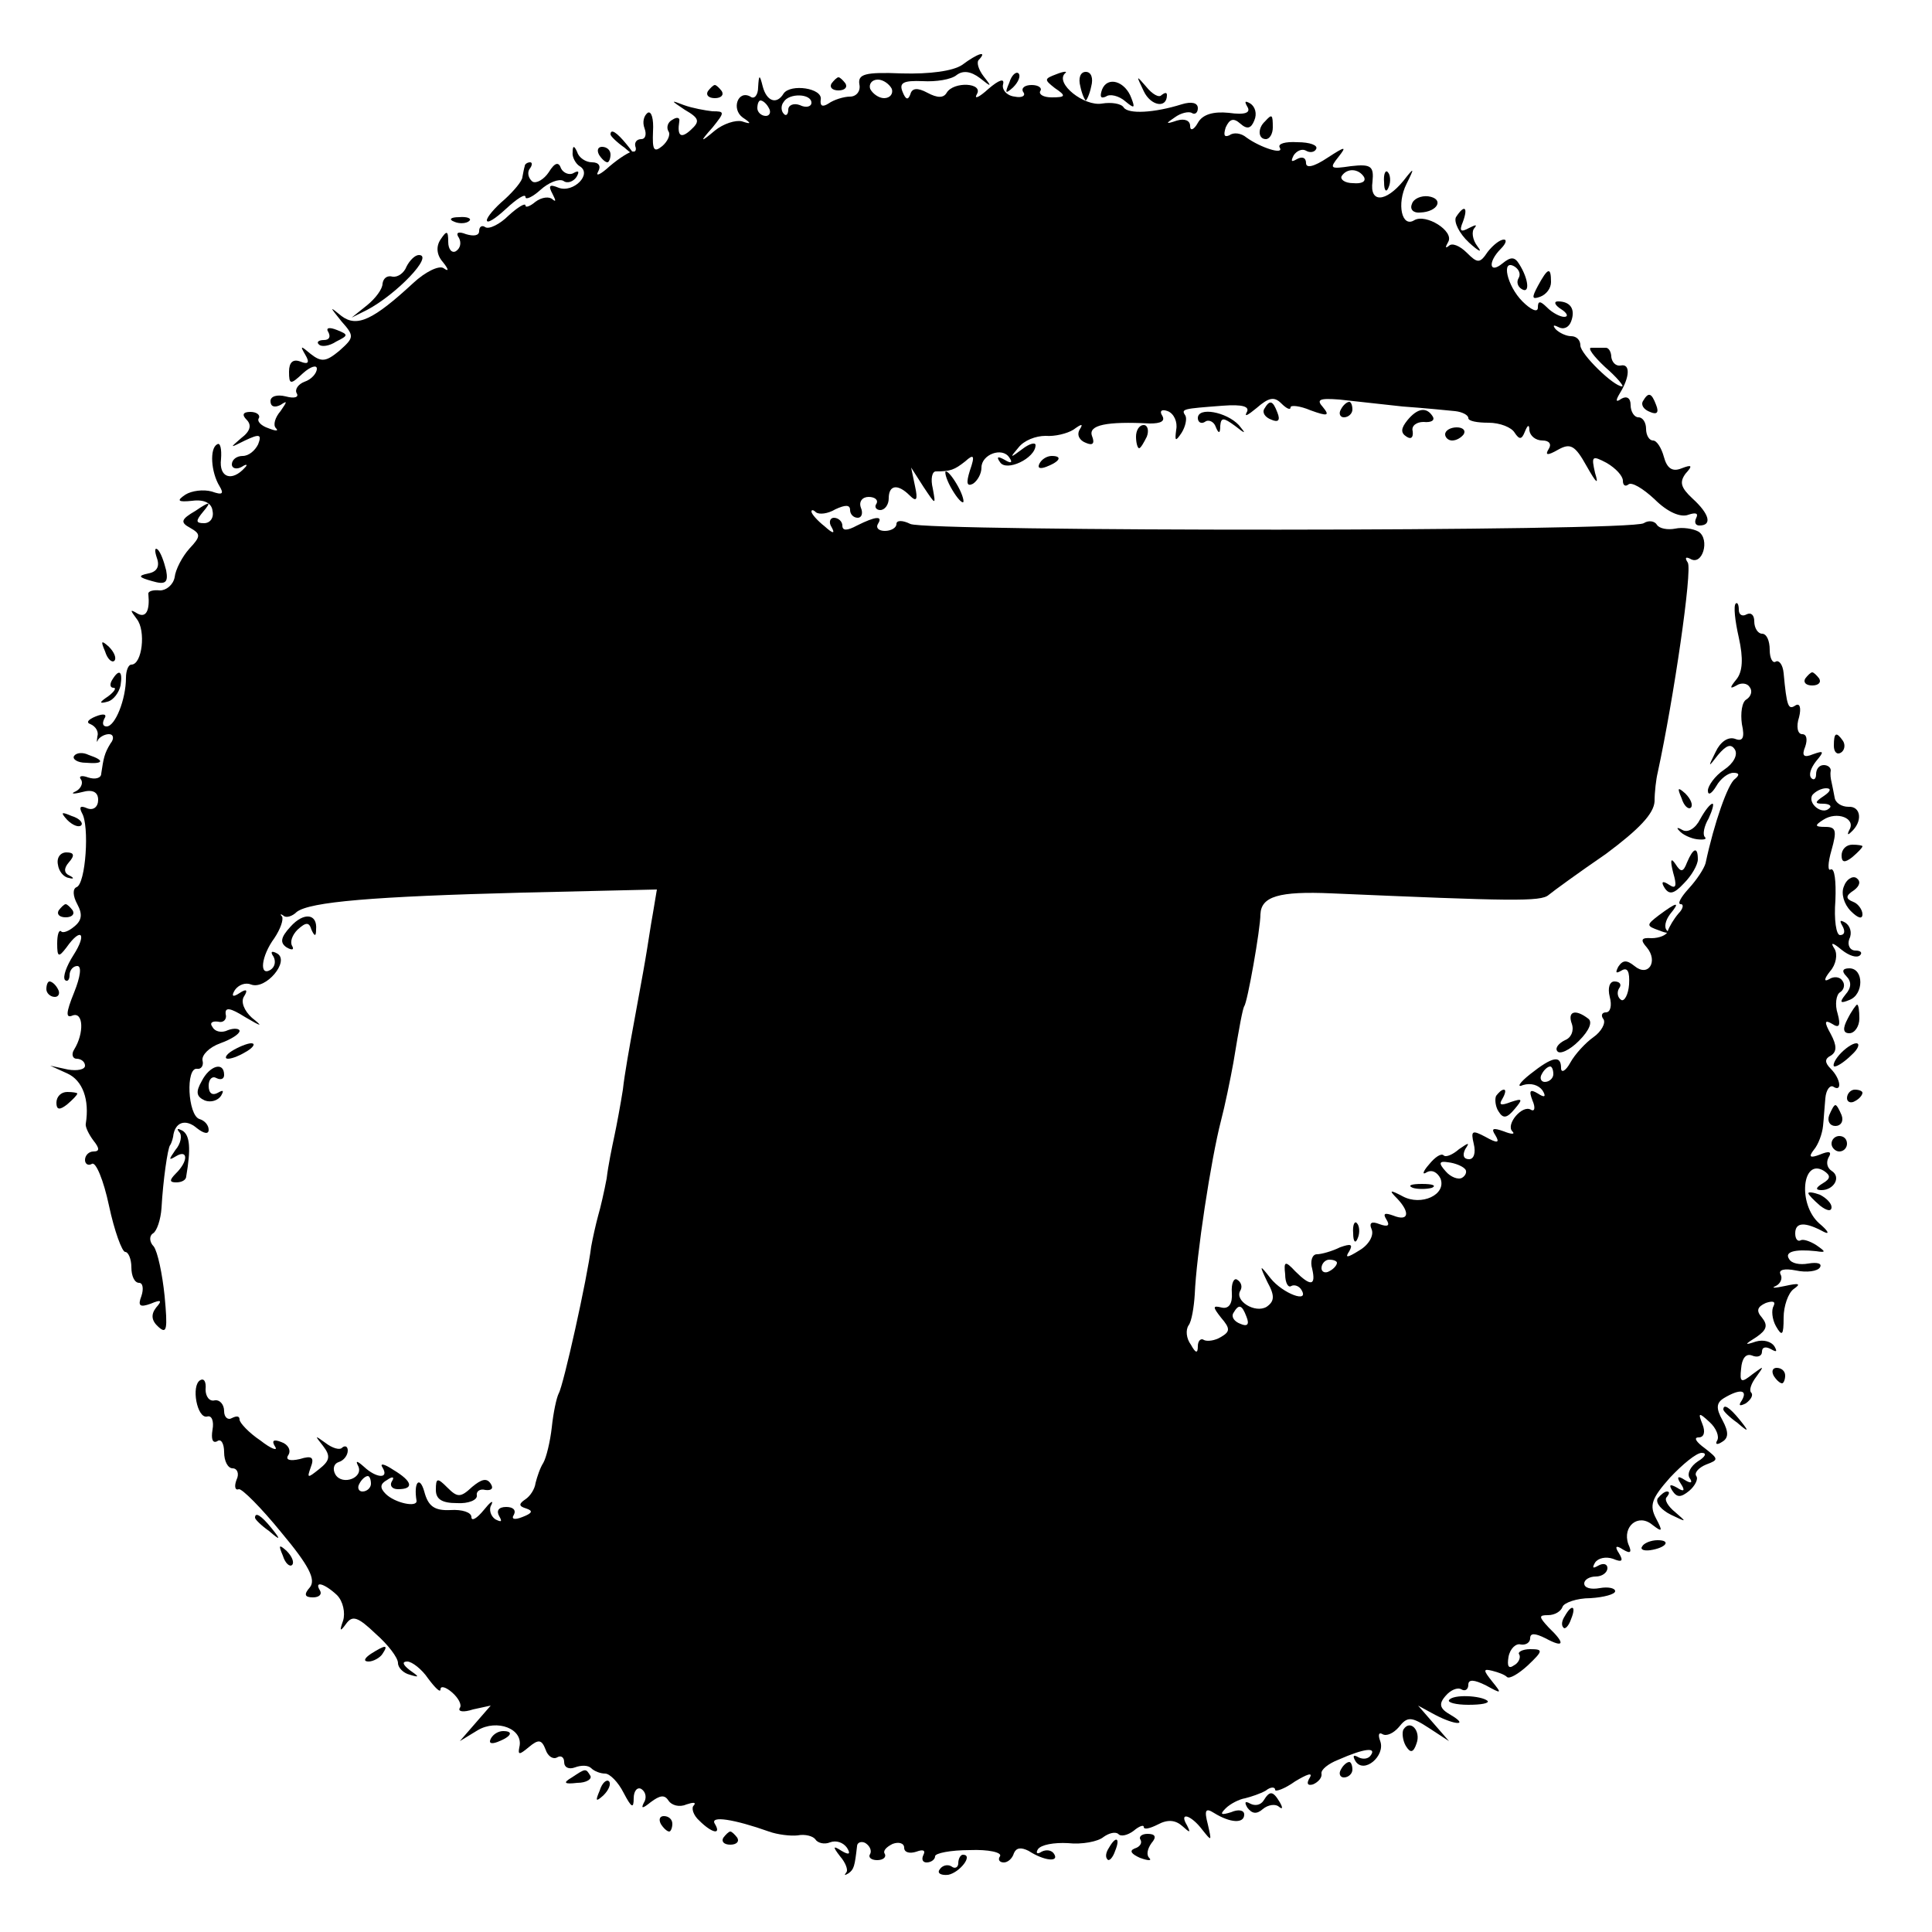 <?xml version="1.0" standalone="no"?>
<!DOCTYPE svg PUBLIC "-//W3C//DTD SVG 20010904//EN"
 "http://www.w3.org/TR/2001/REC-SVG-20010904/DTD/svg10.dtd">
<svg version="1.0" xmlns="http://www.w3.org/2000/svg"
 width="250pt" height="250pt" viewBox="0 0 250 250"
 preserveAspectRatio="xMidYMid meet">
<g transform="translate(0,250) scale(0.1,-0.1)"
fill="#000000" stroke="none">
<path d="M1245 2416 c-12 -8 -42 -12 -78 -11 -48 2 -57 -1 -55 -14 2 -9 -4
-16 -12 -16 -8 0 -21 -4 -28 -9 -8 -5 -11 -3 -10 5 3 15 -39 21 -48 8 -9 -15
-22 -10 -27 9 -4 16 -5 16 -6 -1 0 -10 -5 -16 -10 -12 -16 9 -25 -16 -10 -27
12 -8 11 -9 -1 -5 -8 2 -24 -3 -35 -12 -19 -16 -20 -15 -3 4 16 20 16 21 0 21
-9 1 -26 4 -37 8 -18 7 -17 6 1 -6 19 -11 20 -15 8 -26 -13 -12 -18 -8 -15 11
1 5 -3 6 -9 2 -6 -3 -8 -10 -5 -15 3 -4 -1 -13 -8 -19 -11 -9 -13 -5 -12 19 1
16 -2 27 -7 24 -5 -4 -7 -12 -4 -20 3 -8 1 -14 -4 -14 -6 0 -9 -4 -8 -9 2 -5
0 -8 -3 -7 -4 0 -17 -8 -30 -19 -12 -11 -19 -14 -15 -7 4 7 1 12 -8 12 -8 0
-17 6 -19 13 -4 9 -6 9 -6 0 -1 -6 4 -15 9 -18 17 -10 -8 -35 -27 -28 -12 5
-14 3 -8 -8 4 -8 5 -11 0 -7 -4 4 -14 3 -22 -3 -7 -6 -13 -8 -13 -5 0 4 -10
-2 -22 -13 -11 -11 -25 -18 -30 -15 -4 3 -8 1 -8 -5 0 -6 -7 -7 -17 -4 -10 4
-14 2 -9 -5 3 -6 2 -13 -4 -17 -5 -3 -10 2 -10 12 0 15 -2 15 -10 3 -6 -9 -5
-20 3 -29 8 -10 8 -13 1 -8 -6 4 -24 -5 -39 -19 -52 -48 -73 -58 -93 -43 -16
13 -16 13 0 -7 17 -19 16 -21 -3 -38 -17 -14 -23 -15 -37 -4 -13 11 -14 11 -7
-1 6 -10 4 -13 -6 -9 -10 4 -15 -1 -15 -13 0 -17 2 -17 18 -2 10 9 18 11 18 6
0 -6 -7 -14 -16 -17 -8 -3 -13 -10 -10 -15 3 -5 -3 -7 -14 -4 -12 3 -20 0 -20
-6 0 -7 5 -9 13 -5 9 6 9 5 0 -8 -7 -8 -10 -18 -6 -22 4 -4 0 -4 -10 0 -9 3
-15 9 -12 13 2 4 -3 8 -11 8 -10 0 -11 -4 -5 -10 7 -7 5 -15 -7 -24 -15 -13
-15 -13 5 -3 19 9 22 8 17 -5 -4 -8 -12 -15 -20 -15 -8 0 -14 -5 -14 -11 0 -5
6 -7 13 -3 6 4 8 3 4 -1 -17 -19 -34 -13 -31 11 1 13 -1 22 -5 19 -10 -5 -8
-36 3 -54 6 -10 4 -12 -10 -7 -11 3 -26 1 -34 -4 -12 -8 -10 -10 9 -8 15 2 25
-3 26 -13 2 -9 -3 -16 -11 -16 -11 0 -11 3 -1 15 11 13 9 14 -10 1 -19 -11
-20 -15 -7 -22 14 -8 14 -11 -1 -27 -9 -10 -18 -27 -19 -37 -2 -10 -11 -17
-19 -17 -9 1 -16 -1 -15 -5 2 -21 -3 -31 -14 -25 -10 6 -10 5 -1 -7 12 -15 7
-59 -7 -59 -4 0 -7 -8 -7 -17 0 -28 -14 -63 -25 -63 -5 0 -6 4 -3 10 4 6 -1 7
-11 3 -10 -4 -13 -8 -7 -10 7 -3 11 -10 9 -16 -1 -7 -1 -9 1 -4 3 4 9 7 14 7
6 0 7 -6 2 -12 -8 -13 -9 -19 -12 -39 0 -6 -8 -8 -17 -5 -8 3 -13 2 -9 -3 3
-5 -1 -12 -7 -15 -7 -3 -4 -4 8 -1 14 4 21 0 21 -10 0 -9 -6 -14 -14 -11 -9 4
-11 2 -7 -6 10 -16 5 -92 -7 -96 -5 -2 -5 -11 1 -22 7 -13 6 -21 -4 -29 -7 -6
-15 -9 -17 -6 -3 2 -5 -5 -5 -16 0 -18 2 -18 12 -5 19 27 27 18 9 -10 -9 -14
-14 -28 -11 -32 3 -3 6 0 6 6 0 7 5 12 10 12 6 0 4 -14 -4 -34 -11 -27 -11
-34 -2 -30 14 5 15 -23 2 -44 -4 -6 -2 -12 3 -12 6 0 11 -4 11 -9 0 -5 -10 -7
-22 -5 l-23 5 22 -10 c20 -9 29 -34 24 -65 -1 -4 4 -14 10 -22 8 -10 8 -14 0
-14 -6 0 -11 -5 -11 -11 0 -5 4 -8 9 -5 5 3 15 -21 22 -54 7 -33 17 -60 21
-60 4 0 8 -9 8 -20 0 -11 4 -20 10 -20 5 0 6 -8 3 -17 -5 -13 -2 -15 12 -10
14 6 15 4 7 -5 -7 -9 -6 -17 3 -25 11 -10 12 -3 8 40 -3 29 -9 57 -14 64 -6 6
-6 14 -1 17 5 3 10 18 11 33 2 36 8 77 11 81 1 1 3 6 4 11 2 19 16 24 31 11 9
-7 15 -8 15 -2 0 6 -5 12 -12 14 -15 5 -18 67 -3 65 5 -1 9 4 7 11 -1 7 9 17
23 22 14 5 25 12 25 16 0 3 -7 4 -15 1 -8 -4 -17 -2 -20 4 -4 5 -1 8 7 7 7 -2
12 3 10 10 -1 9 6 8 25 -4 22 -13 24 -13 9 -1 -10 9 -15 21 -10 28 5 8 3 10
-6 4 -9 -6 -11 -4 -6 4 5 7 14 10 21 7 19 -7 50 30 34 40 -7 4 -10 3 -5 -4 3
-6 2 -13 -4 -17 -15 -9 -12 18 5 41 8 12 12 24 10 28 -3 3 -2 4 2 1 3 -3 11
-1 17 5 17 13 98 20 294 25 l172 4 -5 -30 c-3 -16 -7 -44 -10 -61 -3 -18 -10
-55 -15 -83 -5 -27 -12 -66 -14 -85 -3 -19 -8 -46 -11 -60 -3 -14 -8 -38 -10
-55 -3 -16 -8 -38 -11 -48 -3 -11 -7 -29 -9 -40 -5 -41 -36 -180 -42 -190 -3
-6 -7 -25 -9 -44 -2 -18 -7 -39 -11 -46 -4 -6 -8 -18 -10 -26 -1 -8 -7 -17
-13 -21 -9 -6 -9 -9 1 -12 9 -3 8 -6 -5 -11 -10 -4 -15 -3 -11 3 3 6 -1 10
-10 10 -10 0 -13 -5 -9 -12 4 -7 3 -8 -5 -4 -6 4 -9 13 -5 19 3 7 -2 3 -10 -7
-9 -11 -16 -15 -16 -9 0 6 -12 10 -27 9 -21 -1 -29 5 -34 24 -6 21 -14 12 -10
-12 1 -9 -28 -3 -40 9 -8 8 -7 13 2 18 7 5 10 4 6 -2 -3 -5 0 -10 8 -10 21 0
19 10 -6 25 -12 8 -18 9 -14 3 9 -15 -8 -14 -24 1 -9 8 -11 8 -8 2 9 -16 -20
-27 -29 -12 -4 7 -2 14 4 16 7 2 12 9 12 15 0 5 -3 7 -7 4 -3 -4 -13 -1 -22 6
-14 10 -14 10 -3 -4 10 -13 9 -19 -5 -30 -15 -12 -16 -12 -11 2 5 13 2 16 -14
11 -13 -3 -19 -1 -15 5 4 6 0 14 -9 17 -10 4 -13 2 -8 -6 4 -6 -5 -3 -19 8
-15 10 -27 23 -27 27 0 5 -4 5 -10 2 -5 -3 -10 1 -10 9 0 9 -6 15 -12 14 -7
-2 -12 5 -12 14 1 10 -2 15 -7 12 -12 -7 -4 -50 9 -47 6 2 9 -6 7 -17 -2 -12
0 -18 6 -15 5 4 9 -3 9 -14 0 -12 5 -21 11 -21 6 0 9 -7 5 -15 -3 -8 -2 -14 3
-12 4 1 29 -24 55 -56 36 -43 45 -61 37 -71 -8 -9 -7 -13 4 -13 8 0 12 4 9 9
-8 13 6 9 22 -6 8 -8 11 -23 8 -33 -5 -14 -4 -15 4 -4 8 11 15 9 38 -13 16
-14 29 -31 29 -38 0 -6 7 -13 15 -15 13 -4 13 -3 0 6 -9 7 -10 11 -3 11 6 0
19 -10 27 -22 9 -12 16 -19 16 -14 0 5 7 3 15 -4 8 -7 13 -16 10 -20 -3 -5 5
-6 17 -2 l23 5 -20 -23 -20 -23 23 14 c25 15 60 2 54 -22 -2 -10 0 -10 12 0
13 11 17 10 22 -3 3 -9 10 -13 15 -10 5 3 9 0 9 -6 0 -7 6 -10 14 -7 8 3 17 3
21 -1 4 -4 12 -7 18 -7 6 0 17 -11 24 -25 10 -19 13 -21 13 -7 0 10 5 15 10
12 6 -4 7 -12 3 -18 -4 -8 -1 -7 9 1 12 9 18 10 23 2 4 -6 14 -9 23 -5 9 3 13
3 10 -1 -4 -3 -1 -13 7 -20 16 -16 29 -19 20 -4 -7 11 25 6 70 -10 11 -4 28
-6 37 -5 10 2 20 -1 23 -5 3 -5 12 -7 19 -4 8 3 17 0 22 -7 5 -8 3 -10 -7 -4
-11 7 -12 6 -2 -7 7 -8 11 -18 8 -21 -3 -4 -2 -4 3 -1 7 5 8 9 11 35 0 5 6 7
11 4 6 -4 8 -10 6 -14 -3 -4 1 -8 9 -8 8 0 12 4 10 8 -3 4 2 9 10 13 8 3 15 1
15 -5 0 -6 7 -8 16 -5 8 3 12 2 9 -4 -3 -6 -1 -10 4 -10 6 0 11 4 11 8 0 4 20
8 45 8 24 1 42 -3 39 -8 -3 -4 -1 -8 5 -8 5 0 11 5 13 12 3 7 9 8 19 3 20 -13
40 -15 33 -4 -3 5 -10 6 -16 3 -6 -4 -8 -2 -5 3 4 6 21 9 39 8 18 -2 39 2 46
8 7 5 15 7 19 4 3 -4 12 -2 20 4 7 6 13 8 13 5 0 -4 8 -2 18 3 13 7 23 6 32
-2 10 -9 11 -9 6 1 -11 18 5 14 20 -6 12 -15 12 -15 7 7 -5 19 -3 22 8 15 21
-13 39 -14 39 -2 0 6 -8 7 -17 3 -13 -4 -15 -3 -7 5 6 6 18 12 25 13 8 2 20 6
27 10 6 5 12 5 12 1 0 -3 12 1 26 11 15 9 23 12 19 5 -5 -8 -3 -11 4 -9 7 3
12 9 11 14 -1 5 9 13 22 18 34 15 49 16 42 6 -3 -5 -10 -6 -16 -3 -7 4 -8 2
-4 -5 11 -17 39 7 32 26 -3 8 -2 12 3 9 5 -3 14 1 21 9 11 14 16 14 39 -1 l26
-17 -20 23 -20 23 22 -12 c27 -14 44 -14 20 0 -14 8 -16 14 -6 25 6 7 15 11
20 8 5 -3 9 0 9 6 0 7 7 7 23 -1 20 -11 21 -11 8 5 -12 15 -12 17 0 14 8 -2
16 -5 19 -8 3 -3 15 4 27 15 20 19 20 21 3 21 -10 0 -17 -4 -14 -7 2 -4 -1
-11 -7 -14 -7 -5 -9 -1 -7 11 2 11 10 18 16 16 7 -1 12 3 12 8 0 7 6 7 20 0
24 -13 26 -7 4 14 -13 14 -13 16 -1 16 9 0 17 5 19 11 2 5 18 11 36 11 17 1
32 5 32 9 0 4 -9 6 -20 4 -11 -2 -20 0 -20 6 0 5 7 9 15 9 8 0 15 5 15 11 0 5
-5 7 -12 3 -7 -4 -8 -3 -4 4 4 6 14 8 23 5 12 -5 14 -3 8 7 -6 9 -4 11 5 5 10
-6 12 -4 7 7 -8 23 13 40 31 25 13 -10 14 -9 5 8 -9 17 -6 26 18 53 16 17 34
32 41 32 7 0 5 -5 -5 -11 -9 -6 -14 -15 -11 -21 5 -7 2 -8 -6 -3 -9 6 -11 4
-5 -5 6 -9 4 -11 -5 -5 -9 5 -11 4 -6 -4 6 -9 11 -9 22 0 7 6 12 15 9 19 -3 4
3 11 13 15 16 6 16 7 -2 21 -11 8 -15 14 -8 14 7 0 9 7 5 17 -6 15 -5 16 9 3
9 -8 13 -19 10 -24 -3 -5 0 -6 6 -2 9 5 9 13 1 28 -9 16 -8 23 2 29 20 12 31
11 23 -3 -5 -7 -3 -8 5 -4 7 5 10 11 7 14 -3 3 0 12 7 21 10 14 10 14 -5 3
-15 -12 -17 -11 -15 7 1 13 6 20 14 17 7 -3 13 -1 13 5 0 6 5 7 12 3 7 -4 8
-3 4 4 -4 6 -14 9 -24 6 -15 -5 -15 -4 1 6 13 9 15 15 7 25 -8 9 -6 14 5 19 9
3 13 2 10 -4 -3 -5 -2 -17 3 -26 8 -14 10 -12 10 11 0 15 6 32 13 37 10 7 7 8
-11 4 -14 -3 -19 -3 -12 0 6 3 9 10 6 15 -3 6 5 8 20 5 14 -3 28 -1 31 4 3 5
-3 7 -15 5 -11 -2 -22 0 -25 6 -6 9 7 13 35 10 13 -2 13 -1 0 8 -8 5 -17 8
-20 6 -4 -2 -7 2 -7 9 0 15 13 15 37 2 8 -4 6 1 -6 11 -28 25 -22 85 6 68 9
-6 9 -10 -1 -16 -10 -6 -10 -9 -2 -9 16 0 26 17 13 25 -6 4 -7 11 -4 17 5 8 1
9 -11 4 -13 -5 -15 -3 -8 6 6 7 11 21 12 31 1 9 2 26 3 36 1 11 6 17 10 15 12
-8 10 10 -3 23 -8 8 -8 13 0 17 8 5 8 13 0 28 -9 16 -8 19 2 13 9 -6 11 -2 7
13 -4 12 -2 25 3 28 5 3 7 10 3 15 -3 5 -11 6 -17 2 -7 -4 -7 0 1 10 8 9 10
22 6 29 -6 9 -3 9 9 -1 10 -8 20 -11 24 -7 3 3 1 6 -6 6 -7 0 -11 7 -8 15 4 8
1 17 -5 21 -7 4 -8 3 -4 -4 4 -7 3 -12 -3 -12 -5 0 -8 20 -6 45 1 25 -1 42 -6
40 -4 -3 -4 8 1 25 7 25 6 30 -8 30 -14 0 -14 2 -3 9 18 12 43 2 34 -13 -3 -6
-2 -7 2 -3 16 14 13 34 -3 33 -9 0 -17 5 -18 12 -1 6 -3 15 -4 20 -1 4 -2 10
-1 15 0 4 -4 7 -9 7 -6 0 -10 -5 -10 -12 0 -6 -3 -8 -6 -5 -4 4 -1 13 6 22 11
13 10 14 -4 9 -12 -5 -15 -2 -10 10 3 9 2 16 -4 16 -6 0 -8 10 -4 22 3 12 1
19 -5 15 -9 -6 -11 -1 -15 42 -1 11 -6 17 -10 15 -4 -3 -8 4 -8 15 0 12 -4 21
-10 21 -5 0 -10 7 -10 16 0 8 -4 12 -10 9 -5 -3 -10 -1 -10 6 0 7 -2 10 -4 8
-3 -3 -1 -22 4 -44 6 -27 5 -44 -3 -54 -9 -11 -9 -13 0 -8 6 4 14 3 17 -2 4
-5 2 -12 -4 -16 -6 -3 -8 -18 -6 -32 4 -18 1 -23 -9 -19 -9 3 -19 -4 -25 -17
-10 -20 -10 -21 3 -4 11 13 17 15 22 7 4 -7 -2 -18 -14 -26 -12 -8 -21 -21
-21 -27 0 -7 5 -4 11 6 5 9 15 17 22 17 8 0 8 -3 2 -8 -9 -6 -27 -57 -38 -109
-2 -7 -11 -21 -22 -33 -10 -11 -15 -20 -10 -20 4 0 3 -6 -3 -12 -6 -7 -12 -17
-14 -23 -1 -5 -11 -9 -21 -9 -13 1 -15 -2 -6 -12 15 -18 2 -39 -16 -24 -10 8
-15 8 -21 -1 -4 -8 -3 -9 4 -5 8 5 11 -1 10 -18 -1 -13 -6 -22 -10 -20 -5 3
-6 10 -3 15 4 5 1 9 -6 9 -6 0 -9 -8 -6 -20 3 -11 1 -20 -5 -20 -5 0 -7 -4 -3
-9 3 -5 -3 -16 -13 -23 -10 -7 -24 -22 -30 -33 -6 -11 -12 -14 -12 -7 0 17
-11 15 -40 -8 -14 -11 -18 -18 -9 -14 10 3 20 0 25 -7 5 -8 3 -10 -6 -4 -10 6
-12 4 -7 -9 4 -9 3 -15 -2 -12 -11 7 -33 -19 -24 -28 4 -4 -1 -4 -11 0 -14 5
-17 4 -11 -5 6 -10 3 -11 -13 -2 -17 9 -19 8 -15 -9 3 -12 0 -20 -6 -20 -7 0
-9 5 -5 13 6 9 5 9 -8 0 -8 -7 -17 -11 -20 -8 -3 3 -11 -2 -19 -12 -8 -9 -9
-14 -3 -10 7 4 14 0 18 -8 8 -21 -25 -36 -49 -23 -17 9 -18 8 -7 -3 17 -18 15
-30 -5 -22 -11 4 -14 3 -9 -5 5 -8 2 -10 -9 -6 -10 4 -14 2 -10 -7 3 -8 -4
-20 -16 -27 -16 -10 -19 -10 -13 -1 5 9 2 10 -12 5 -10 -5 -24 -9 -30 -9 -6 0
-9 -9 -6 -19 5 -22 -2 -23 -22 -3 -13 14 -15 13 -13 -4 0 -11 4 -18 8 -15 4 2
10 0 13 -5 11 -18 -24 -5 -40 15 -14 18 -15 18 -4 -5 10 -18 9 -25 -1 -32 -15
-9 -42 8 -34 21 3 5 1 11 -4 14 -4 3 -8 -4 -7 -17 1 -14 -4 -21 -13 -19 -12 3
-12 1 -1 -13 12 -14 12 -18 0 -25 -8 -5 -18 -6 -22 -4 -4 3 -8 -1 -8 -8 0 -10
-3 -9 -9 2 -6 8 -7 19 -3 25 4 5 7 24 8 40 2 50 21 175 34 225 5 19 12 53 16
75 8 49 12 69 14 73 4 4 21 100 21 119 1 23 24 30 92 27 232 -10 271 -11 281
-2 6 5 39 29 74 53 43 32 62 52 63 68 0 12 2 29 4 37 21 97 45 262 39 272 -4
6 -3 8 3 5 16 -10 26 25 11 35 -7 4 -21 6 -30 4 -10 -2 -21 0 -24 5 -3 5 -11
6 -17 2 -17 -11 -928 -11 -949 -1 -10 5 -18 5 -18 0 0 -5 -7 -9 -15 -9 -8 0
-12 4 -9 9 7 11 -3 10 -27 -2 -13 -7 -19 -7 -19 0 0 5 -5 10 -11 10 -5 0 -7
-6 -3 -12 5 -9 2 -9 -9 1 -9 7 -17 16 -17 19 0 3 3 2 6 -1 4 -3 15 -2 25 4 13
6 19 6 19 -1 0 -5 4 -10 10 -10 5 0 7 6 4 13 -3 8 2 14 10 14 8 0 13 -4 10 -9
-3 -4 0 -8 5 -8 6 0 11 7 11 15 0 18 12 19 27 4 9 -9 11 -6 7 12 l-5 24 16
-25 c16 -24 16 -24 12 -2 -3 12 -1 22 4 22 19 0 24 2 38 13 11 10 13 8 6 -12
-5 -16 -4 -21 4 -17 6 4 11 13 11 21 0 17 27 27 36 13 5 -7 2 -8 -6 -3 -9 5
-11 4 -6 -3 8 -13 46 5 46 22 0 4 -8 2 -17 -5 -16 -12 -17 -12 -5 2 7 9 22 15
35 15 12 -1 28 3 36 8 11 8 13 8 8 0 -4 -7 0 -14 8 -17 9 -4 12 -1 8 9 -5 14
19 19 75 16 14 0 20 3 16 10 -4 6 -1 9 7 6 8 -3 13 -14 11 -24 -2 -15 -1 -16
7 -4 5 8 7 18 5 22 -6 9 -4 9 48 13 26 2 36 -1 31 -9 -3 -6 2 -3 13 6 16 14
23 15 32 6 7 -7 12 -9 12 -5 0 3 12 2 26 -4 22 -8 25 -7 16 4 -9 10 -5 12 21
10 18 -2 55 -6 82 -9 28 -2 58 -5 68 -6 9 -1 17 -5 17 -9 0 -4 12 -6 26 -6 15
0 30 -6 34 -13 6 -9 9 -9 13 1 4 10 6 10 6 2 1 -7 8 -13 17 -13 9 0 12 -5 8
-11 -5 -8 -2 -9 12 -1 16 9 22 6 37 -21 13 -23 16 -25 11 -9 -5 22 -4 23 15
13 12 -7 21 -17 21 -23 0 -6 3 -8 7 -5 4 4 19 -5 34 -19 17 -17 34 -24 44 -20
9 3 13 2 10 -4 -3 -6 -1 -10 4 -10 17 0 13 15 -9 35 -15 14 -17 21 -9 32 10
11 8 12 -5 7 -12 -5 -19 0 -23 15 -3 11 -9 21 -14 21 -5 0 -9 7 -9 15 0 8 -4
15 -10 15 -5 0 -10 7 -10 16 0 9 -5 12 -12 8 -7 -5 -8 -3 -2 7 13 21 14 39 1
36 -6 -1 -11 4 -12 11 0 6 -3 12 -7 12 -5 0 -13 0 -19 0 -5 0 3 -11 18 -25 15
-13 25 -25 22 -25 -11 0 -54 42 -54 53 0 7 -5 12 -12 12 -6 0 -15 4 -20 9 -4
5 -3 6 3 3 7 -4 14 -1 17 7 6 16 -1 26 -17 26 -6 0 -4 -5 4 -10 8 -5 10 -10 4
-10 -5 0 -15 5 -22 12 -9 9 -12 9 -12 0 0 -7 -9 -3 -20 8 -20 20 -28 56 -10
45 6 -4 8 -10 5 -15 -3 -5 -1 -11 4 -14 11 -7 9 13 -3 32 -6 10 -11 10 -22 1
-17 -14 -19 2 -2 19 7 7 8 12 4 12 -5 0 -14 -7 -21 -16 -10 -15 -13 -15 -27
-1 -9 9 -19 13 -23 9 -5 -4 -5 -2 -1 5 8 14 -29 37 -44 28 -16 -10 -23 21 -10
47 11 22 10 22 -4 4 -23 -28 -44 -29 -40 -1 2 20 -2 23 -28 20 -27 -4 -28 -3
-16 12 11 14 9 14 -14 -1 -18 -12 -28 -14 -28 -7 0 7 -5 9 -12 5 -7 -4 -8 -3
-4 5 4 6 11 9 16 6 5 -3 11 -2 13 2 3 5 -8 9 -24 9 -16 1 -26 -2 -23 -7 6 -10
-25 0 -43 13 -7 6 -17 7 -22 3 -7 -3 -8 0 -5 10 5 11 10 13 19 5 9 -8 14 -6
18 4 4 9 1 18 -5 22 -7 4 -8 3 -4 -4 5 -8 -3 -11 -24 -8 -20 2 -34 -2 -40 -13
-5 -9 -10 -11 -10 -4 0 7 -7 10 -17 7 -15 -5 -15 -4 -3 4 8 6 18 8 22 6 4 -3
8 0 8 6 0 7 -8 9 -21 5 -35 -11 -69 -13 -75 -4 -3 5 -16 7 -28 5 -23 -4 -61
26 -48 39 4 3 -1 3 -11 -1 -16 -6 -16 -7 -2 -18 15 -10 14 -12 -4 -12 -11 0
-17 4 -15 8 3 4 -2 8 -11 8 -9 0 -14 -4 -11 -9 4 -5 -2 -8 -11 -6 -10 1 -17 9
-15 16 2 8 -5 6 -19 -6 -12 -11 -19 -14 -15 -7 9 15 -30 17 -39 2 -4 -7 -12
-7 -25 0 -13 7 -20 6 -22 -2 -3 -8 -6 -7 -10 3 -5 12 1 15 26 14 17 -1 37 2
44 8 8 6 18 5 30 -4 15 -12 16 -12 5 2 -7 9 -10 19 -6 22 11 12 -2 8 -22 -7z
m-91 -31 c2 -6 -2 -12 -10 -12 -7 0 -15 6 -18 12 -2 6 2 12 10 12 7 0 15 -6
18 -12z m-104 -18 c0 -5 -7 -7 -15 -3 -8 3 -15 0 -15 -6 0 -6 -3 -9 -6 -5 -3
3 -4 10 0 15 7 12 36 11 36 -1z m-55 -7 c3 -5 1 -10 -4 -10 -6 0 -11 5 -11 10
0 6 2 10 4 10 3 0 8 -4 11 -10z m770 -89 c3 -6 -3 -9 -14 -8 -11 0 -17 5 -15
9 7 11 22 10 29 -1z m595 -801 c-12 -8 -12 -10 -1 -10 8 0 12 -3 8 -6 -9 -9
-28 6 -22 17 4 5 12 9 18 9 7 0 6 -4 -3 -10z m-350 -360 c0 -5 -5 -10 -11 -10
-5 0 -7 5 -4 10 3 6 8 10 11 10 2 0 4 -4 4 -10z m-115 -122 c4 -3 2 -9 -3 -12
-5 -3 -15 1 -21 8 -10 11 -9 14 3 12 9 -1 18 -5 21 -8z m-165 -122 c0 -3 -4
-8 -10 -11 -5 -3 -10 -1 -10 4 0 6 5 11 10 11 6 0 10 -2 10 -4z m-117 -70 c4
-10 1 -13 -8 -9 -8 3 -12 9 -9 14 7 12 11 11 17 -5z m-1133 -216 c0 -5 -5 -10
-11 -10 -5 0 -7 5 -4 10 3 6 8 10 11 10 2 0 4 -4 4 -10z"/>
<path d="M1306 2393 c-6 -14 -5 -15 5 -6 7 7 10 15 7 18 -3 3 -9 -2 -12 -12z"/>
<path d="M1398 2388 c2 -10 6 -18 7 -18 1 0 5 8 7 18 3 11 0 19 -7 19 -7 0
-10 -8 -7 -19z"/>
<path d="M1076 2392 c-3 -5 1 -9 9 -9 8 0 12 4 9 9 -3 4 -7 8 -9 8 -2 0 -6 -4
-9 -8z"/>
<path d="M1426 2384 c-3 -9 -2 -12 5 -9 5 4 17 1 25 -6 12 -10 13 -9 8 4 -8
22 -31 29 -38 11z"/>
<path d="M1480 2382 c9 -19 30 -23 30 -5 0 4 -3 3 -7 0 -3 -4 -12 1 -20 11
-13 15 -13 15 -3 -6z"/>
<path d="M916 2382 c-3 -5 1 -9 9 -9 8 0 12 4 9 9 -3 4 -7 8 -9 8 -2 0 -6 -4
-9 -8z"/>
<path d="M1637 2343 c-10 -9 -9 -23 1 -23 5 0 9 7 9 15 0 17 -1 18 -10 8z"/>
<path d="M790 2326 c0 -2 8 -10 18 -17 15 -13 16 -12 3 4 -13 16 -21 21 -21
13z"/>
<path d="M775 2300 c3 -5 8 -10 11 -10 2 0 4 5 4 10 0 6 -5 10 -11 10 -5 0 -7
-4 -4 -10z"/>
<path d="M679 2285 c-1 -3 -2 -9 -3 -14 0 -5 -11 -18 -23 -29 -13 -11 -23 -23
-23 -27 0 -5 11 2 25 15 14 13 25 20 25 15 0 -4 9 0 19 9 11 10 24 15 30 12 5
-4 13 -1 17 5 4 7 3 9 -4 5 -5 -3 -13 0 -16 6 -3 9 -8 8 -16 -5 -6 -9 -16 -15
-21 -12 -5 4 -7 11 -4 16 4 5 4 9 1 9 -3 0 -7 -2 -7 -5z"/>
<path d="M1791 2264 c0 -11 3 -14 6 -6 3 7 2 16 -1 19 -3 4 -6 -2 -5 -13z"/>
<path d="M1827 2236 c-3 -7 2 -12 11 -11 23 1 31 18 10 21 -9 1 -19 -3 -21
-10z"/>
<path d="M1884 2219 c-3 -6 4 -21 17 -33 12 -11 18 -14 11 -5 -7 9 -8 20 -4
24 4 5 1 4 -7 0 -11 -6 -13 -4 -8 8 7 19 2 23 -9 6z"/>
<path d="M588 2213 c7 -3 16 -2 19 1 4 3 -2 6 -13 5 -11 0 -14 -3 -6 -6z"/>
<path d="M526 2155 c-3 -8 -11 -14 -18 -13 -7 2 -12 -2 -13 -9 0 -7 -9 -19
-20 -28 l-20 -16 20 10 c38 20 87 71 67 71 -5 0 -12 -7 -16 -15z"/>
<path d="M1990 2130 c-8 -15 -8 -18 3 -14 8 3 14 11 14 19 0 20 -4 19 -17 -5z"/>
<path d="M425 2070 c3 -6 1 -10 -6 -10 -7 0 -10 -3 -6 -6 3 -3 13 -2 22 4 16
8 16 9 1 15 -10 4 -15 3 -11 -3z"/>
<path d="M2126 1981 c-3 -5 1 -11 9 -14 9 -4 12 -1 8 9 -6 16 -10 17 -17 5z"/>
<path d="M1636 1971 c-3 -5 1 -11 9 -14 9 -4 12 -1 8 9 -6 16 -10 17 -17 5z"/>
<path d="M1735 1970 c-3 -5 -1 -10 4 -10 6 0 11 5 11 10 0 6 -2 10 -4 10 -3 0
-8 -4 -11 -10z"/>
<path d="M1550 1959 c0 -5 4 -8 9 -5 5 4 12 0 14 -6 4 -10 6 -9 6 1 1 11 4 11
19 0 14 -11 15 -11 5 1 -16 17 -53 24 -53 9z"/>
<path d="M1821 1956 c-8 -10 -9 -16 -1 -21 6 -4 9 -1 8 7 -2 7 5 12 14 12 10
-1 15 2 12 7 -8 13 -20 11 -33 -5z"/>
<path d="M1470 1935 c0 -8 2 -15 4 -15 2 0 6 7 10 15 3 8 1 15 -4 15 -6 0 -10
-7 -10 -15z"/>
<path d="M1870 1938 c0 -4 4 -8 9 -8 6 0 12 4 15 8 3 5 -1 9 -9 9 -8 0 -15 -4
-15 -9z"/>
<path d="M1345 1900 c-3 -6 1 -7 9 -4 18 7 21 14 7 14 -6 0 -13 -4 -16 -10z"/>
<path d="M1230 1870 c6 -11 13 -20 16 -20 2 0 0 9 -6 20 -6 11 -13 20 -16 20
-2 0 0 -9 6 -20z"/>
<path d="M203 1778 c4 -11 0 -18 -11 -20 -14 -3 -13 -5 5 -10 17 -5 21 -2 18
14 -3 12 -7 23 -11 27 -4 3 -4 -2 -1 -11z"/>
<path d="M136 1657 c3 -10 9 -15 12 -12 3 3 0 11 -7 18 -10 9 -11 8 -5 -6z"/>
<path d="M145 1620 c-3 -5 -3 -10 2 -10 4 0 1 -5 -7 -11 -12 -8 -12 -10 -1 -7
8 2 15 12 17 21 3 19 -2 22 -11 7z"/>
<path d="M2336 1622 c-3 -5 1 -9 9 -9 8 0 12 4 9 9 -3 4 -7 8 -9 8 -2 0 -6 -4
-9 -8z"/>
<path d="M2373 1535 c0 -8 4 -12 9 -9 5 3 6 10 3 15 -9 13 -12 11 -12 -6z"/>
<path d="M96 1522 c-3 -4 4 -9 15 -9 23 -2 25 3 4 10 -8 4 -16 3 -19 -1z"/>
<path d="M2176 1467 c3 -10 9 -15 12 -12 3 3 0 11 -7 18 -10 9 -11 8 -5 -6z"/>
<path d="M2200 1440 c-6 -12 -16 -18 -23 -14 -7 4 -8 3 -4 -1 4 -5 15 -10 23
-11 9 -1 13 0 10 3 -3 3 -1 14 5 24 5 11 7 19 5 19 -3 0 -10 -9 -16 -20z"/>
<path d="M87 1439 c7 -7 15 -10 18 -7 3 3 -2 9 -12 12 -14 6 -15 5 -6 -5z"/>
<path d="M2383 1393 c0 -9 4 -10 14 -2 7 6 13 12 13 14 0 1 -6 2 -13 2 -8 0
-14 -6 -14 -14z"/>
<path d="M75 1381 c1 -8 7 -16 14 -17 7 -2 7 0 1 3 -7 3 -8 9 -1 17 8 9 7 13
-3 13 -8 0 -13 -7 -11 -16z"/>
<path d="M2183 1384 c-5 -13 -8 -13 -15 -2 -6 9 -7 5 -3 -11 5 -17 4 -22 -5
-16 -9 6 -11 4 -6 -4 6 -9 12 -8 25 6 10 10 18 24 18 31 0 17 -6 15 -14 -4z"/>
<path d="M2386 1353 c-4 -9 0 -23 9 -32 9 -9 15 -11 15 -4 0 6 -6 14 -12 16
-10 4 -10 8 1 15 8 6 9 12 3 16 -5 3 -13 -2 -16 -11z"/>
<path d="M76 1322 c-3 -5 1 -9 9 -9 8 0 12 4 9 9 -3 4 -7 8 -9 8 -2 0 -6 -4
-9 -8z"/>
<path d="M2147 1316 c-17 -13 -17 -14 0 -20 10 -4 14 -4 10 0 -4 4 -2 13 4 21
14 17 9 16 -14 -1z"/>
<path d="M376 1301 c-13 -14 -14 -21 -5 -27 7 -4 10 -3 7 2 -3 5 0 14 7 21 11
10 15 10 18 0 4 -9 6 -9 6 0 2 21 -16 23 -33 4z"/>
<path d="M2389 1237 c7 -7 7 -15 -1 -24 -8 -10 -7 -12 5 -7 19 7 19 41 0 41
-9 0 -10 -4 -4 -10z"/>
<path d="M60 1220 c0 -5 5 -10 11 -10 5 0 7 5 4 10 -3 6 -8 10 -11 10 -2 0 -4
-4 -4 -10z"/>
<path d="M2391 1182 c-7 -13 -6 -19 2 -19 7 0 13 9 13 19 0 10 -1 18 -3 18 -1
0 -7 -8 -12 -18z"/>
<path d="M2034 1175 c3 -9 -1 -18 -9 -21 -8 -4 -13 -10 -10 -14 3 -5 16 1 28
13 14 14 18 25 12 29 -17 13 -27 9 -21 -7z"/>
<path d="M300 1140 c-8 -5 -10 -10 -5 -10 6 0 17 5 25 10 8 5 11 10 5 10 -5 0
-17 -5 -25 -10z"/>
<path d="M2380 1135 c-7 -8 -9 -15 -6 -15 4 0 14 7 22 15 9 8 11 15 6 15 -5 0
-15 -7 -22 -15z"/>
<path d="M261 1101 c-8 -14 -7 -20 4 -25 8 -3 17 0 21 6 4 7 3 8 -4 4 -7 -4
-12 -1 -12 9 0 9 5 13 10 10 6 -3 10 -1 10 4 0 18 -19 12 -29 -8z"/>
<path d="M73 1073 c0 -9 4 -10 14 -2 7 6 13 12 13 14 0 1 -6 2 -13 2 -8 0 -14
-6 -14 -14z"/>
<path d="M1936 1082 c-2 -4 -1 -14 3 -20 6 -10 11 -9 21 3 11 13 10 14 -5 9
-13 -5 -16 -4 -11 4 4 7 5 12 2 12 -3 0 -7 -4 -10 -8z"/>
<path d="M2390 1079 c0 -5 5 -7 10 -4 6 3 10 8 10 11 0 2 -4 4 -10 4 -5 0 -10
-5 -10 -11z"/>
<path d="M2367 1057 c-3 -8 1 -14 8 -14 7 0 11 6 8 14 -3 7 -6 13 -8 13 -2 0
-5 -6 -8 -13z"/>
<path d="M232 1035 c4 -4 2 -15 -5 -23 -9 -13 -9 -14 1 -8 15 9 16 -6 0 -22
-9 -9 -9 -12 0 -12 7 0 13 3 13 8 6 35 5 53 -5 59 -6 3 -8 3 -4 -2z"/>
<path d="M2370 1020 c0 -5 5 -10 10 -10 6 0 10 5 10 10 0 6 -4 10 -10 10 -5 0
-10 -4 -10 -10z"/>
<path d="M1828 963 c6 -2 18 -2 25 0 6 3 1 5 -13 5 -14 0 -19 -2 -12 -5z"/>
<path d="M2340 956 c0 -2 7 -9 15 -16 9 -7 15 -8 15 -2 0 5 -7 12 -15 16 -8 3
-15 4 -15 2z"/>
<path d="M1751 904 c0 -11 3 -14 6 -6 3 7 2 16 -1 19 -3 4 -6 -2 -5 -13z"/>
<path d="M2295 720 c3 -5 8 -10 11 -10 2 0 4 5 4 10 0 6 -5 10 -11 10 -5 0 -7
-4 -4 -10z"/>
<path d="M2230 676 c0 -2 8 -10 18 -17 15 -13 16 -12 3 4 -13 16 -21 21 -21
13z"/>
<path d="M564 572 c0 -12 8 -17 27 -17 15 -1 27 4 26 10 -1 5 4 9 11 7 8 -1
11 2 7 8 -5 8 -12 6 -24 -4 -15 -14 -19 -14 -32 -1 -13 13 -15 13 -15 -3z"/>
<path d="M2145 561 c-3 -6 5 -15 17 -21 21 -10 21 -10 6 3 -10 8 -15 17 -11
20 3 4 4 7 0 7 -3 0 -8 -4 -12 -9z"/>
<path d="M330 536 c0 -2 8 -10 18 -17 15 -13 16 -12 3 4 -13 16 -21 21 -21 13z"/>
<path d="M2125 499 c-3 -4 2 -6 10 -5 21 3 28 13 10 13 -9 0 -18 -4 -20 -8z"/>
<path d="M366 487 c3 -10 9 -15 12 -12 3 3 0 11 -7 18 -10 9 -11 8 -5 -6z"/>
<path d="M2025 409 c-4 -6 -5 -12 -2 -15 2 -3 7 2 10 11 7 17 1 20 -8 4z"/>
<path d="M480 360 c-9 -6 -10 -10 -3 -10 6 0 15 5 18 10 8 12 4 12 -15 0z"/>
<path d="M1875 300 c-2 -3 9 -6 25 -6 17 0 27 2 25 5 -8 7 -45 9 -50 1z"/>
<path d="M1816 262 c-2 -4 -1 -14 3 -21 6 -10 10 -9 14 3 6 16 -8 32 -17 18z"/>
<path d="M635 250 c-3 -6 1 -7 9 -4 18 7 21 14 7 14 -6 0 -13 -4 -16 -10z"/>
<path d="M1735 210 c-3 -5 -1 -10 4 -10 6 0 11 5 11 10 0 6 -2 10 -4 10 -3 0
-8 -4 -11 -10z"/>
<path d="M740 200 c-12 -7 -10 -9 7 -7 12 0 19 5 17 9 -6 10 -6 10 -24 -2z"/>
<path d="M776 183 c-6 -14 -5 -15 5 -6 7 7 10 15 7 18 -3 3 -9 -2 -12 -12z"/>
<path d="M1635 170 c-4 -6 -11 -7 -17 -4 -7 4 -8 2 -4 -5 6 -8 12 -9 20 -2 7
6 17 7 21 3 5 -4 5 -1 1 6 -9 15 -13 15 -21 2z"/>
<path d="M855 140 c3 -5 8 -10 11 -10 2 0 4 5 4 10 0 6 -5 10 -11 10 -5 0 -7
-4 -4 -10z"/>
<path d="M936 122 c-3 -5 1 -9 9 -9 8 0 12 4 9 9 -3 4 -7 8 -9 8 -2 0 -6 -4
-9 -8z"/>
<path d="M1476 119 c2 -4 -1 -9 -8 -11 -7 -3 -4 -7 7 -12 11 -4 16 -4 12 0 -4
4 -2 12 3 19 7 8 5 12 -5 12 -8 0 -12 -4 -9 -8z"/>
<path d="M1435 109 c-4 -6 -5 -12 -2 -15 2 -3 7 2 10 11 7 17 1 20 -8 4z"/>
<path d="M1240 89 c0 -5 -4 -8 -9 -4 -5 3 -12 1 -15 -4 -4 -5 2 -8 11 -7 15 3
33 26 19 26 -3 0 -6 -5 -6 -11z"/>
</g>
</svg>
